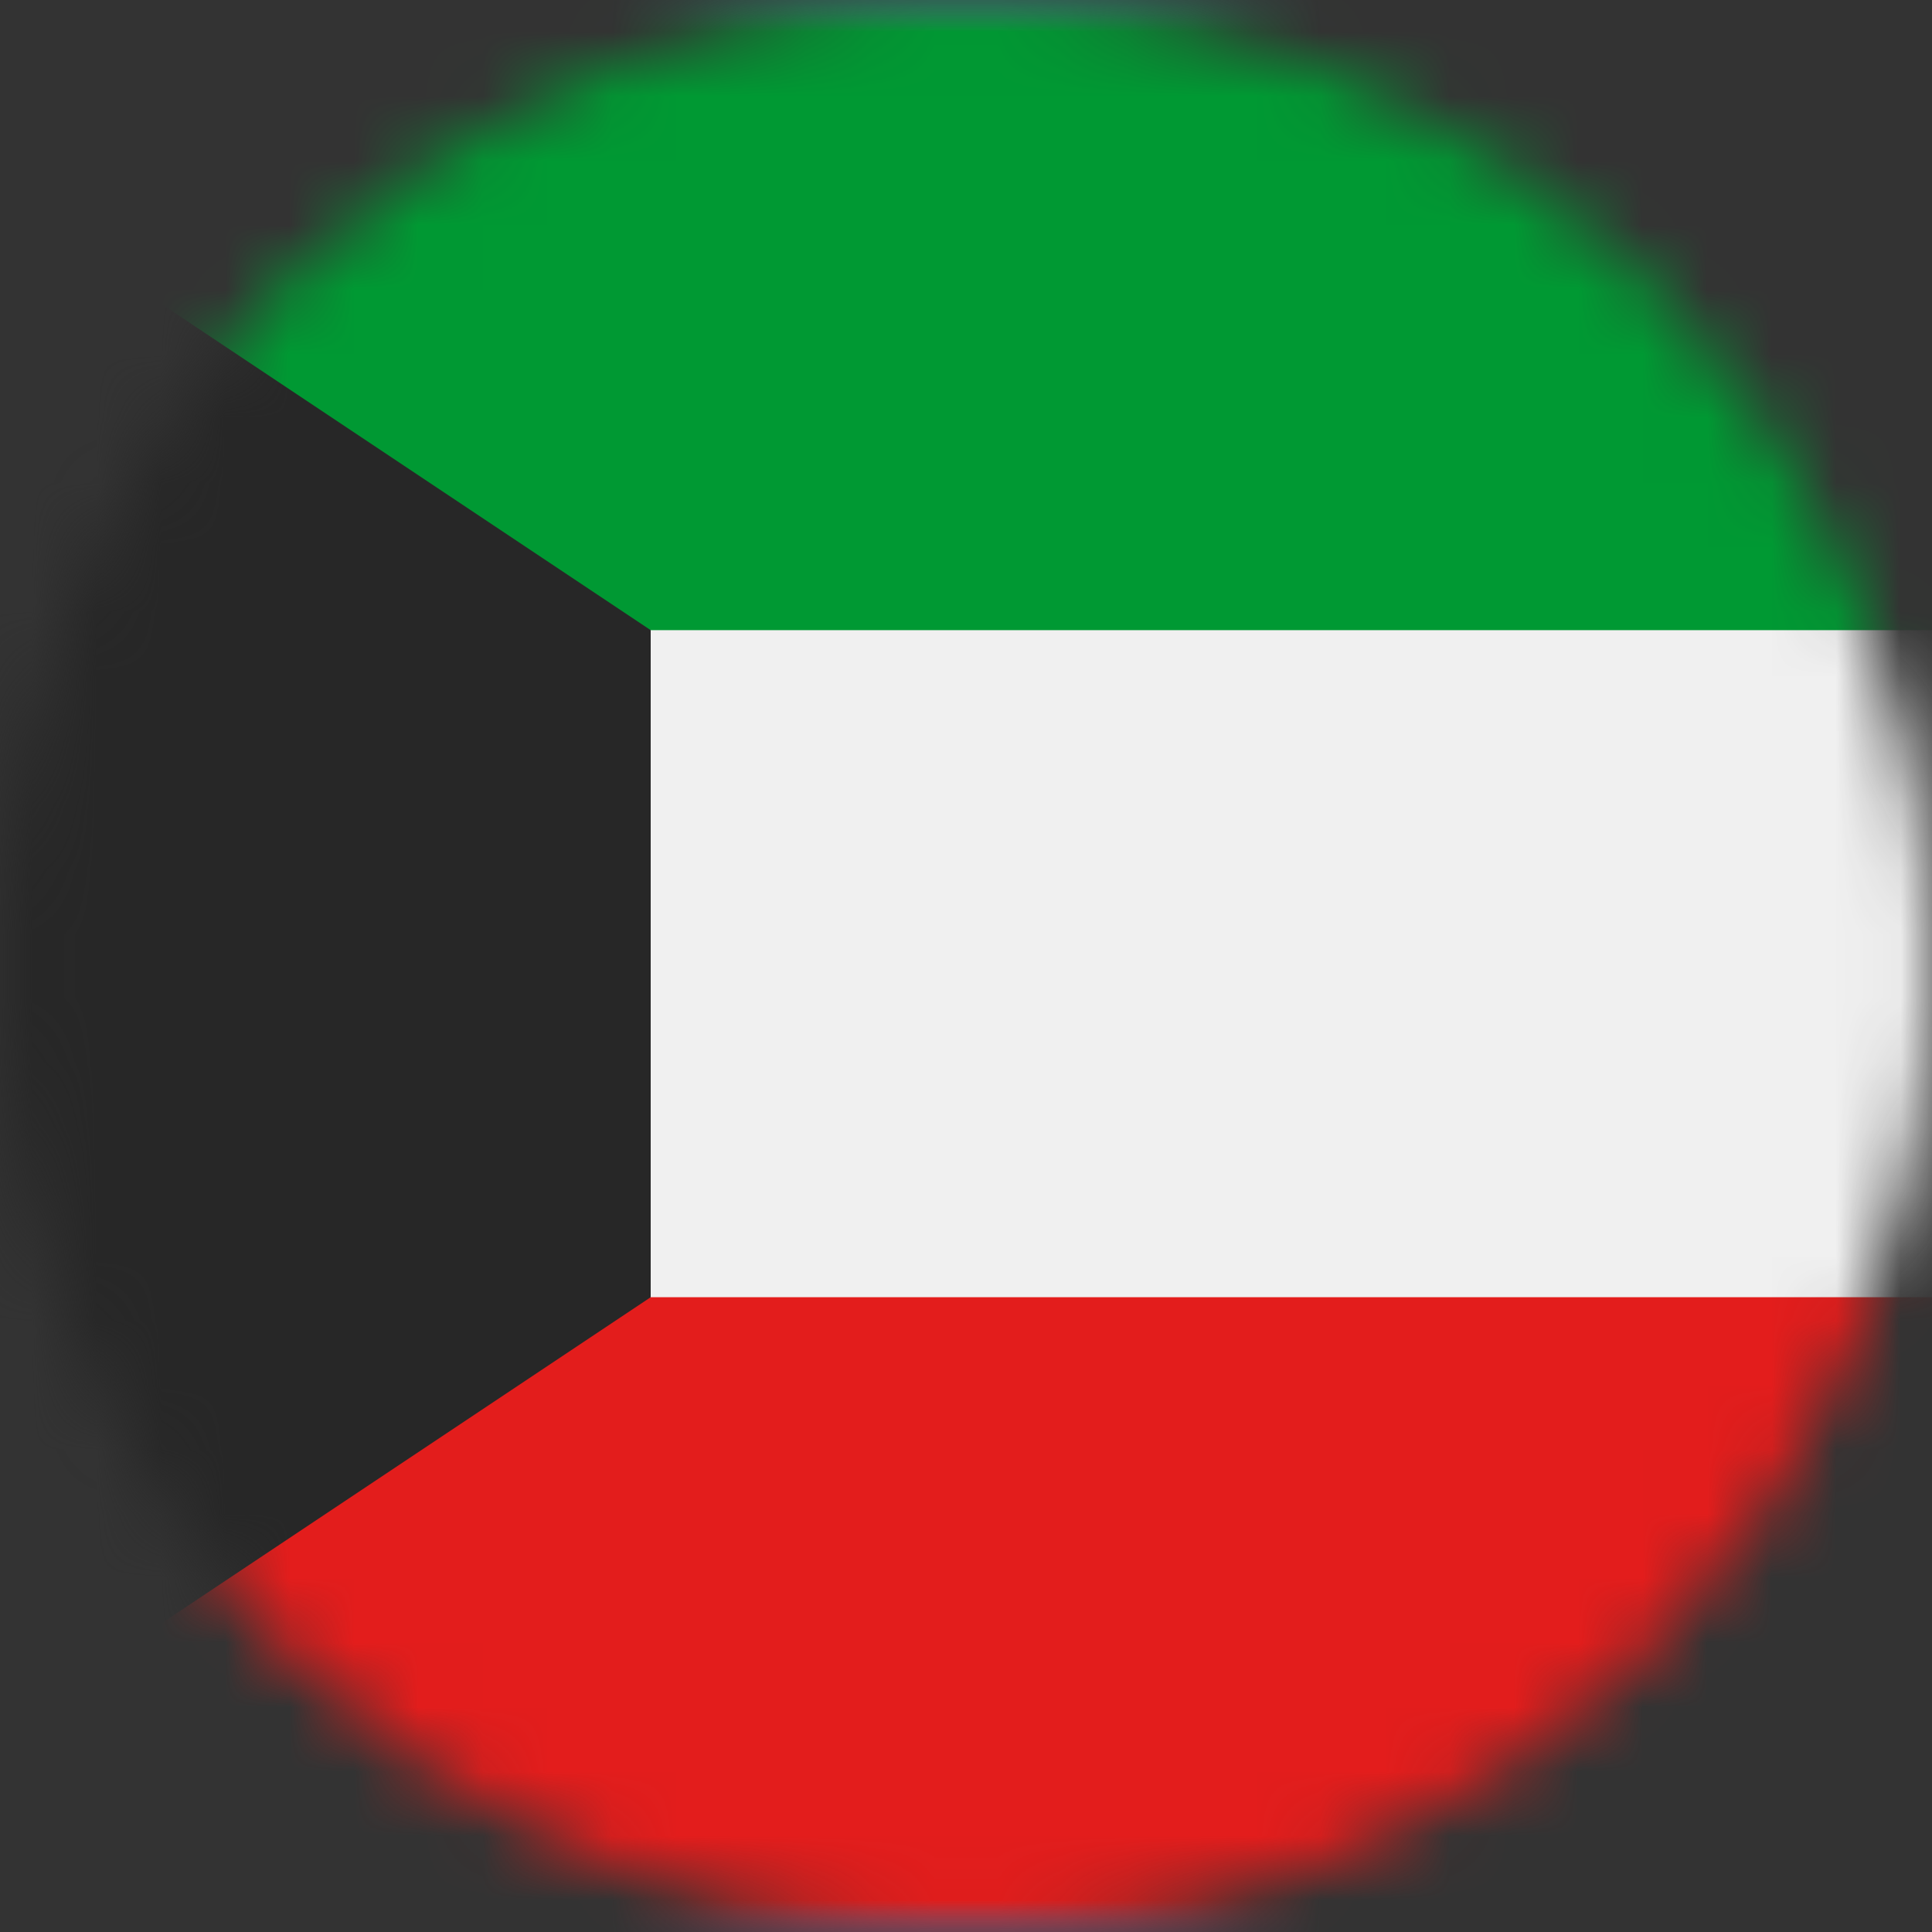 <svg width="30" height="30" viewBox="0 0 30 30" fill="none" xmlns="http://www.w3.org/2000/svg">
<rect x="0" y="0" width="30" height="30" fill="#333333" stroke="none"/>
<g clip-path="url(#clip0_19831_43263)">
<mask id="mask0_19831_43263" style="mask-type:luminance" maskUnits="userSpaceOnUse" x="0" y="0" width="30" height="30">
<path d="M15 30C23.284 30 30 23.284 30 15C30 6.716 23.284 0 15 0C6.716 0 0 6.716 0 15C0 23.284 6.716 30 15 30Z" fill="white"/>
</mask>
<g mask="url(#mask0_19831_43263)">
<rect x="-8.477" y="-1.648" width="46.956" height="33.296" rx="2.988" fill="white" stroke="#F5F5F5" stroke-width="0.854"/>
<mask id="mask1_19831_43263" style="mask-type:luminance" maskUnits="userSpaceOnUse" x="-9" y="-3" width="48" height="36">
<rect x="-8.477" y="-1.648" width="46.956" height="33.296" rx="2.988" fill="white" stroke="white" stroke-width="0.854"/>
</mask>
<g mask="url(#mask1_19831_43263)">
<path fill-rule="evenodd" clip-rule="evenodd" d="M-8.904 4.755H38.905V-2.075H-8.904V4.755Z" fill="#0E46D4"/>
<path fill-rule="evenodd" clip-rule="evenodd" d="M-8.904 32.075H38.905V25.245H-8.904V32.075Z" fill="#0E46D4"/>
<path d="M8.811 18.139L8.341 18.984L9.308 18.984L20.691 18.984L21.659 18.984L21.189 18.139L15.497 7.894L15 6.998L14.502 7.894L8.811 18.139Z" stroke="#093EC5" stroke-width="1.138"/>
<path d="M8.811 11.861L8.341 11.016L9.308 11.016L20.691 11.016L21.659 11.016L21.189 11.861L15.497 22.106L15 23.002L14.502 22.106L8.811 11.861Z" stroke="#093EC5" stroke-width="1.138"/>
</g>
<mask id="mask2_19831_43263" style="mask-type:luminance" maskUnits="userSpaceOnUse" x="-6" y="-1" width="43" height="32">
<rect x="-5.434" y="-0.574" width="41.435" height="31.076" fill="white"/>
</mask>
<g mask="url(#mask2_19831_43263)">
<path fill-rule="evenodd" clip-rule="evenodd" d="M-5.434 -0.574V30.502H36.001V-0.574H-5.434Z" fill="#F0F0F0"/>
<mask id="mask3_19831_43263" style="mask-type:luminance" maskUnits="userSpaceOnUse" x="-6" y="-1" width="43" height="32">
<path fill-rule="evenodd" clip-rule="evenodd" d="M-5.434 -0.574V30.502H36.001V-0.574H-5.434Z" fill="white"/>
</mask>
<g mask="url(#mask3_19831_43263)">
<path fill-rule="evenodd" clip-rule="evenodd" d="M-5.434 -0.574V9.785H36.001V-0.574H-5.434Z" fill="#009933"/>
<path fill-rule="evenodd" clip-rule="evenodd" d="M-5.434 20.143V30.502H36.001V20.143H-5.434Z" fill="#E31D1C"/>
</g>
<path fill-rule="evenodd" clip-rule="evenodd" d="M-5.434 -0.574V30.502L10.104 20.143V9.785L-5.434 -0.574Z" fill="#272727"/>
<mask id="mask4_19831_43263" style="mask-type:luminance" maskUnits="userSpaceOnUse" x="-6" y="-1" width="17" height="32">
<path fill-rule="evenodd" clip-rule="evenodd" d="M-5.434 -0.574V30.502L10.104 20.143V9.785L-5.434 -0.574Z" fill="white"/>
</mask>
<g mask="url(#mask4_19831_43263)">
</g>
</g>
</g>
</g>
<defs>
<clipPath id="clip0_19831_43263">
<rect width="30" height="30" fill="white"/>
</clipPath>
</defs>
</svg>
